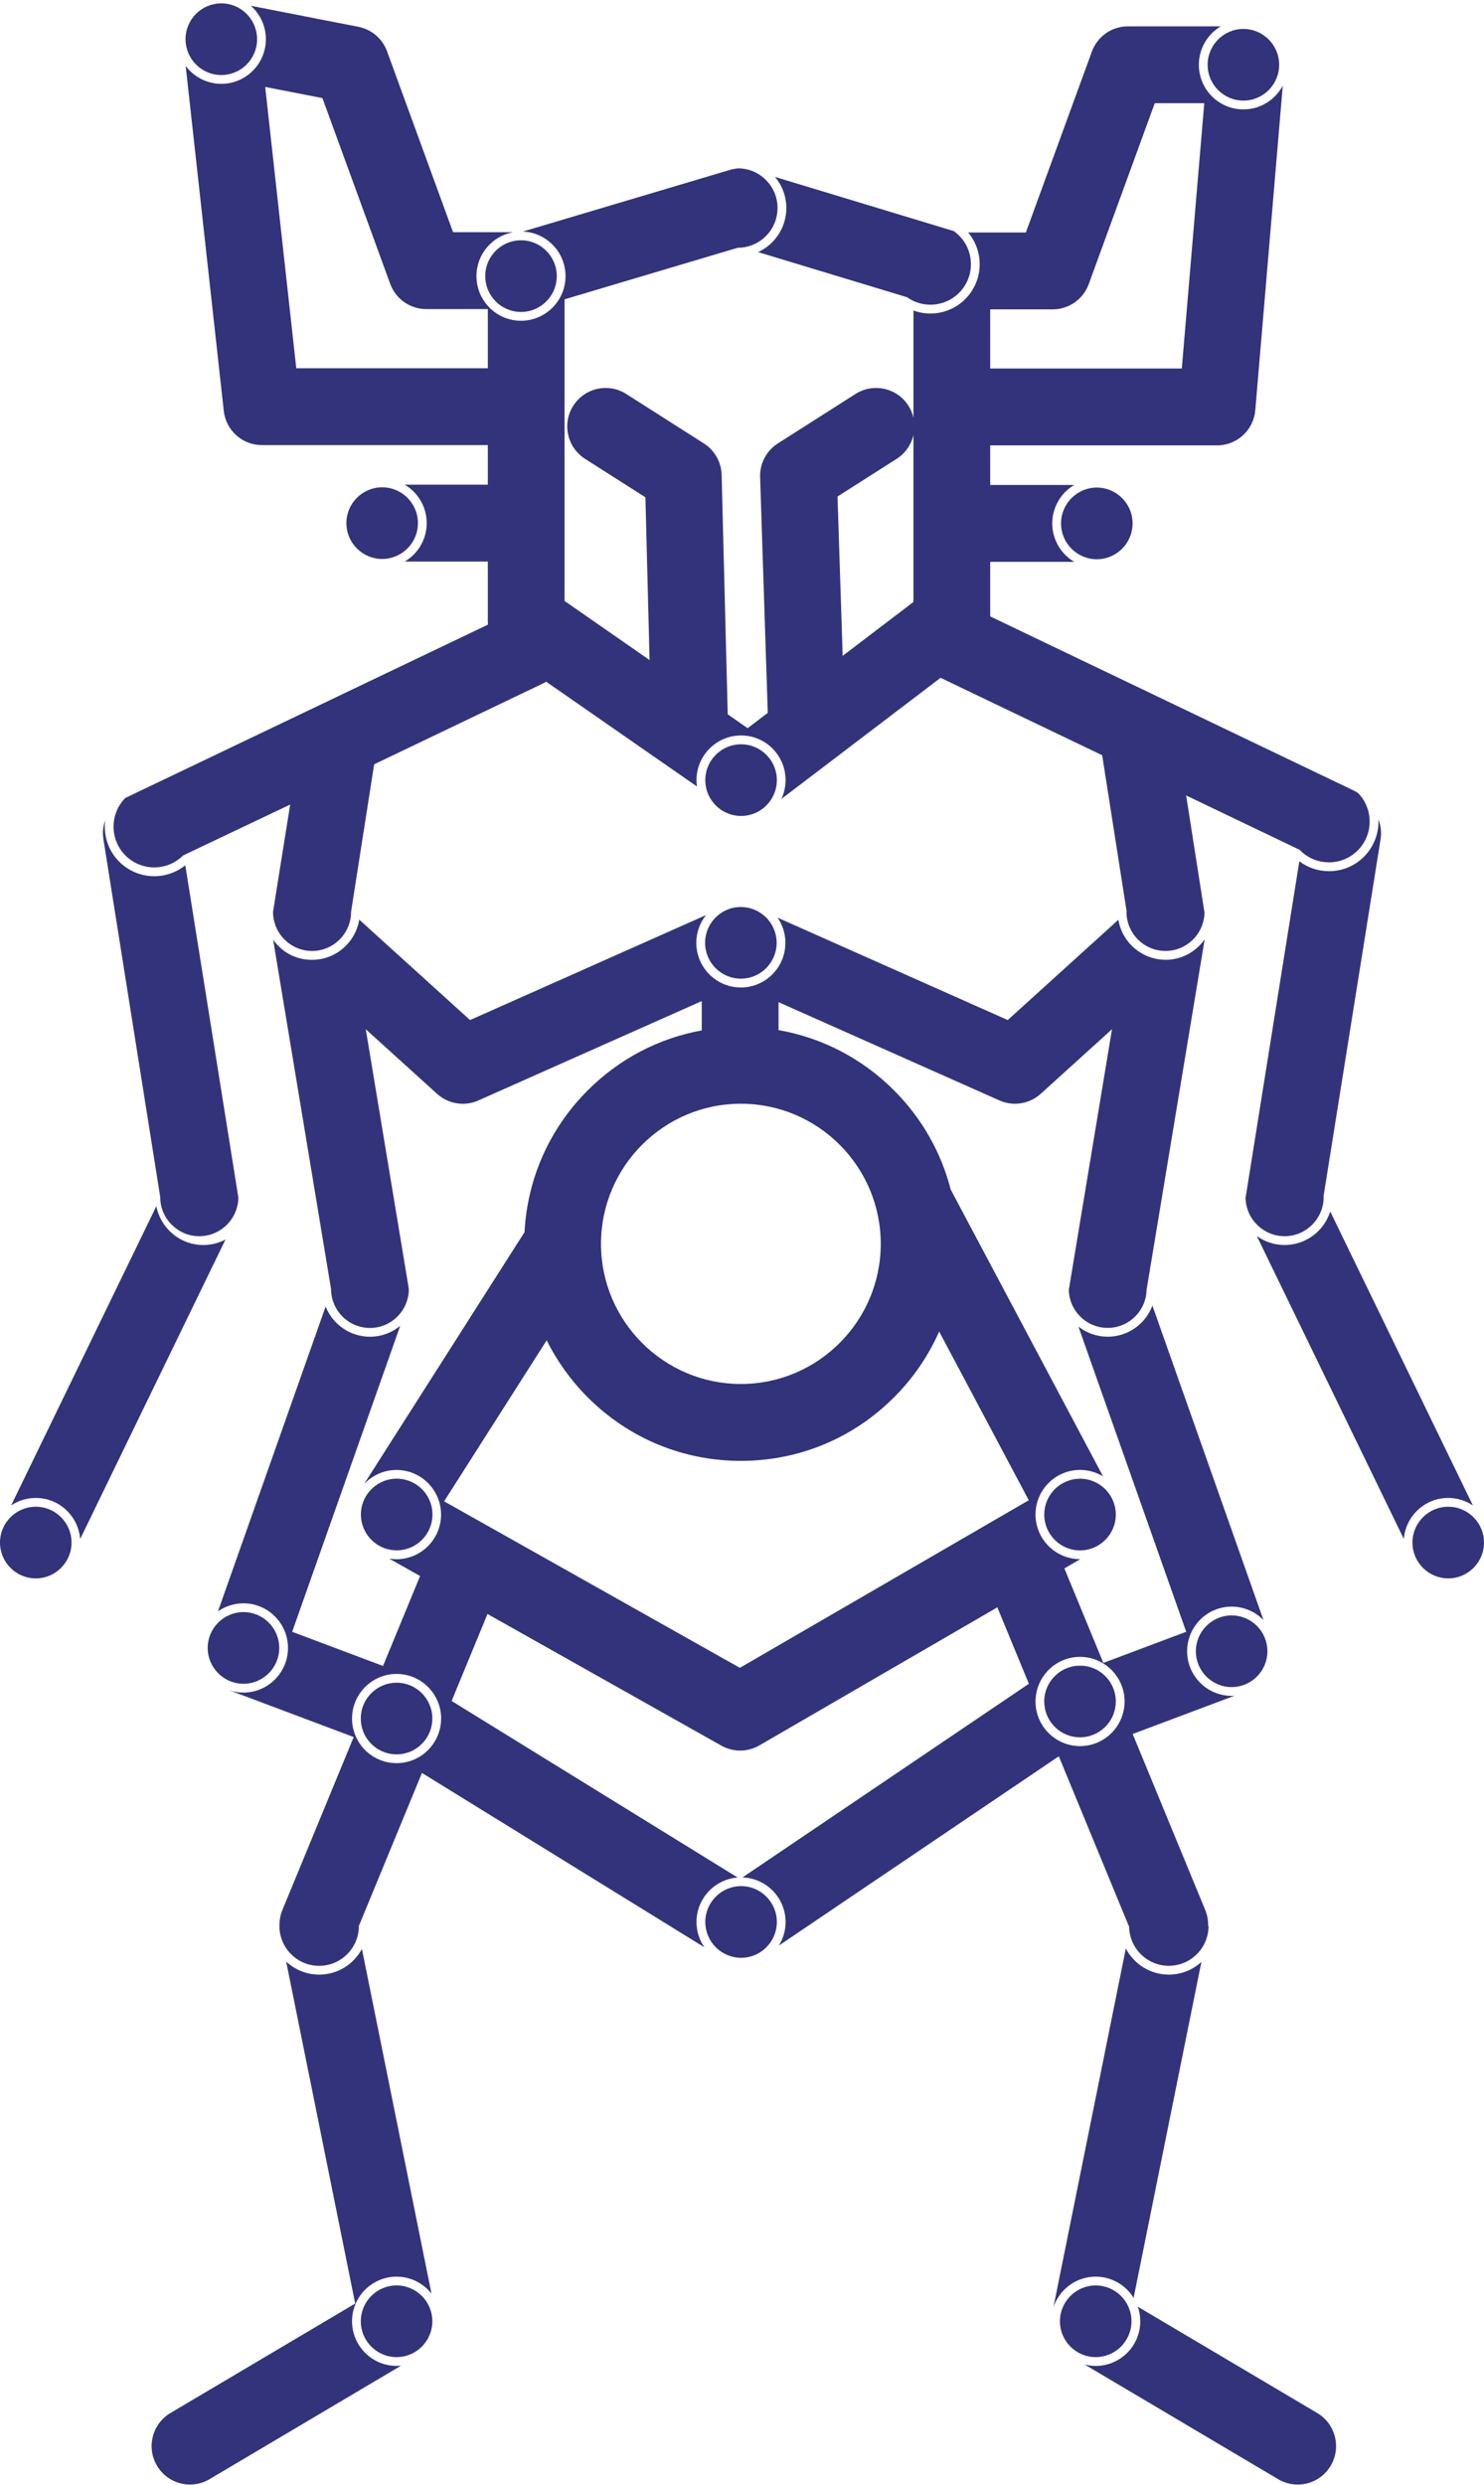 <svg width="313" height="524" viewBox="0 0 313 524" fill="none" xmlns="http://www.w3.org/2000/svg">
<path d="M159.894 53.157L191.411 62.702L191.392 62.729C191.801 63.014 192.228 63.254 192.664 63.457C194.055 64.103 195.563 64.346 197.029 64.209C199.458 63.985 201.772 62.729 203.265 60.569C204.561 58.692 205.052 56.423 204.646 54.176C204.273 52.116 203.183 50.309 201.563 49.02C201.436 48.916 201.305 48.819 201.169 48.725C201.148 48.71 201.13 48.695 201.108 48.68L201.093 48.701L163.465 37.306C164.952 39.083 165.851 41.37 165.851 43.866C165.851 47.985 163.407 51.54 159.894 53.16V53.157Z" fill="#32337B"/>
<path d="M42.88 262.508C37.971 262.508 33.873 258.981 32.973 254.325L2.35 317.416C3.84 316.421 5.627 315.842 7.547 315.842C12.475 315.842 16.527 319.664 16.909 324.501L47.562 261.352C46.163 262.089 44.57 262.511 42.88 262.511V262.508Z" fill="#32337B"/>
<path d="M21.729 176.156C21.729 176.156 21.729 176.156 21.729 176.159C21.741 176.387 21.768 176.617 21.799 176.845C21.805 176.89 21.811 176.936 21.817 176.981V176.987L33.795 252.402C33.795 256.952 37.493 260.652 42.036 260.652C44.786 260.652 47.225 259.293 48.724 257.216C49.699 255.86 50.278 254.198 50.278 252.402H49.987H50.259L39.081 182.444C37.175 183.982 34.855 184.752 32.532 184.752C30.806 184.752 29.083 184.324 27.529 183.475C26.675 183.008 25.872 182.417 25.151 181.695C22.777 179.317 21.79 176.071 22.186 172.968C22.186 172.968 22.186 172.965 22.186 172.962C21.968 173.572 21.82 174.212 21.753 174.867C21.753 174.879 21.753 174.888 21.75 174.901C21.741 174.982 21.738 175.064 21.732 175.146C21.729 175.201 21.723 175.258 21.72 175.313C21.72 175.362 21.72 175.407 21.717 175.456C21.717 175.547 21.711 175.641 21.711 175.732C21.711 175.753 21.711 175.771 21.711 175.792C21.711 175.911 21.717 176.032 21.723 176.153L21.729 176.156Z" fill="#32337B"/>
<path d="M305.454 315.843C307.375 315.843 309.161 316.425 310.652 317.417L280.568 255.442C279.277 259.534 275.452 262.509 270.942 262.509C268.759 262.509 266.739 261.808 265.085 260.622L296.09 324.499C296.474 319.662 300.524 315.84 305.451 315.84L305.454 315.843Z" fill="#32337B"/>
<path d="M287.692 180.631C285.72 182.605 283.1 183.691 280.311 183.691C278.021 183.691 275.847 182.957 274.051 181.601L262.738 252.4H261.778H262.702C262.702 252.469 262.705 252.539 262.708 252.609C262.82 257.061 266.47 260.653 270.943 260.653C275.417 260.653 279.084 257.046 279.178 252.579C279.178 252.518 279.184 252.46 279.184 252.4H280.108H279.13L291.181 176.979C291.417 175.505 291.238 174.061 290.733 172.763C290.86 175.596 289.845 178.468 287.692 180.628V180.631Z" fill="#32337B"/>
<path d="M74.249 489.442C74.249 484.253 78.465 480.034 83.644 480.034C86.624 480.034 89.28 481.432 91.004 483.604L76.336 410.94C74.609 414.155 71.214 416.348 67.322 416.348C64.636 416.348 62.189 415.302 60.359 413.6L74.915 485.7L35.951 508.785C32.105 511.062 30.83 516.034 33.107 519.889C34.619 522.446 37.314 523.868 40.079 523.868C41.482 523.868 42.899 523.504 44.192 522.737L84.583 498.806C84.274 498.836 83.962 498.851 83.647 498.851C78.465 498.851 74.252 494.629 74.252 489.442H74.249Z" fill="#32337B"/>
<path d="M231.101 480.033C234.475 480.033 237.44 481.826 239.096 484.507L253.395 413.681C251.578 415.337 249.164 416.347 246.52 416.347C242.585 416.347 239.166 414.109 237.455 410.842L222.184 486.488C223.426 482.742 226.951 480.033 231.101 480.033Z" fill="#32337B"/>
<path d="M277.823 508.785L239.979 486.364C240.316 487.329 240.5 488.366 240.5 489.446C240.5 494.636 236.284 498.855 231.105 498.855C230.303 498.855 229.521 498.751 228.779 498.563L269.585 522.74C270.878 523.508 272.299 523.872 273.698 523.872C276.466 523.872 279.162 522.449 280.67 519.892C282.944 516.04 281.672 511.069 277.826 508.788L277.823 508.785Z" fill="#32337B"/>
<path d="M223.318 370.306L238.083 406.103H238.143C238.143 406.154 238.143 406.203 238.146 406.254C238.153 406.549 238.171 406.84 238.207 407.125C238.713 411.271 242.247 414.495 246.521 414.495C250.037 414.495 253.054 412.311 254.295 409.23C254.683 408.262 254.901 407.21 254.901 406.103H254.813C254.853 404.953 254.65 403.804 254.208 402.733L238.901 365.617L260.353 357.555C260.162 357.567 259.971 357.573 259.777 357.573C254.595 357.573 250.382 353.351 250.382 348.165C250.382 342.978 254.598 338.756 259.777 338.756C262.4 338.756 264.775 339.839 266.483 341.583L243.062 275.282C241.636 279.11 237.95 281.846 233.637 281.846C231.308 281.846 229.163 281.048 227.458 279.711L250.189 344.061L232.716 350.624L224.496 330.697L227.855 328.75C227.837 328.75 227.819 328.75 227.8 328.75C226.129 328.75 224.557 328.307 223.197 327.536C220.962 326.272 219.293 324.118 218.672 321.558C218.499 320.845 218.405 320.105 218.405 319.341C218.405 314.151 222.621 309.932 227.8 309.932C229.572 309.932 231.232 310.427 232.646 311.285L200.518 250.817C198.51 242.977 194.436 235.785 188.573 229.913C181.846 223.177 173.393 218.8 164.21 217.199V211.308L210.794 232.027C211.848 232.497 212.966 232.725 214.077 232.725C216.046 232.725 217.991 232.006 219.508 230.629L234.542 217.007L225.508 271.5C225.493 271.591 225.481 271.685 225.468 271.776H225.426C225.426 271.876 225.429 271.976 225.432 272.073C225.444 272.377 225.468 272.677 225.511 272.971C226.089 276.938 229.509 279.993 233.631 279.993C237.289 279.993 240.397 277.581 241.451 274.263C241.681 273.541 241.811 272.777 241.829 271.985C241.829 271.931 241.832 271.879 241.832 271.828C241.832 271.809 241.832 271.794 241.832 271.776H241.863L254.086 198.054C254.008 198.169 253.926 198.281 253.841 198.393C251.997 200.811 249.092 202.376 245.827 202.376C242.562 202.376 239.491 200.723 237.659 198.187C236.765 196.95 236.142 195.503 235.884 193.935L212.548 215.078L164.007 193.489C165.046 195.002 165.655 196.831 165.655 198.803C165.655 200.644 165.122 202.361 164.207 203.813C162.69 206.222 160.112 207.893 157.135 208.169C156.847 208.196 156.557 208.211 156.26 208.211C155.745 208.211 155.236 208.169 154.742 208.087C151.844 207.614 149.385 205.806 148.019 203.319C147.283 201.978 146.862 200.438 146.862 198.803C146.862 196.589 147.631 194.55 148.915 192.943L99.142 215.081L75.769 193.904C75.518 195.466 74.906 196.907 74.022 198.142C72.192 200.705 69.197 202.382 65.817 202.382C62.437 202.382 59.732 200.865 57.888 198.509C57.794 198.387 57.703 198.266 57.612 198.142L69.821 271.785C69.821 271.931 69.824 272.076 69.833 272.222C69.876 273.007 70.027 273.763 70.275 274.475C71.39 277.688 74.443 280.002 78.026 280.002C82.529 280.002 86.197 276.35 86.23 271.846C86.23 271.846 86.23 271.84 86.23 271.837C86.23 271.818 86.23 271.8 86.23 271.782H86.221C86.209 271.7 86.197 271.618 86.185 271.536C86.185 271.527 86.185 271.515 86.182 271.506V271.494L77.147 217.014L92.182 230.635C93.699 232.009 95.644 232.731 97.612 232.731C98.724 232.731 99.841 232.504 100.895 232.033L148.013 211.078V217.259C138.945 218.903 130.598 223.256 123.944 229.919C115.899 237.975 111.223 248.509 110.63 259.804L76.772 312.932C78.489 311.094 80.927 309.941 83.632 309.941C88.814 309.941 93.027 314.164 93.027 319.35C93.027 324.537 88.811 328.759 83.632 328.759C83.099 328.759 82.575 328.71 82.066 328.625L88.605 332.304L80.785 351.267L61.622 344.067L84.41 279.556C82.672 280.988 80.449 281.849 78.029 281.849C73.788 281.849 70.157 279.207 68.679 275.482L45.976 339.754C47.499 338.689 49.35 338.061 51.346 338.061C56.528 338.061 60.741 342.283 60.741 347.47C60.741 352.657 56.525 356.879 51.346 356.879C50.295 356.879 49.286 356.703 48.342 356.381C48.396 356.402 48.447 356.427 48.502 356.448L74.603 366.257L59.557 402.739C59.114 403.81 58.912 404.959 58.951 406.109H58.933C58.933 407.058 59.093 407.968 59.384 408.82C60.514 412.12 63.639 414.501 67.313 414.501C71.514 414.501 75.003 411.389 75.603 407.346C75.663 406.943 75.694 406.53 75.694 406.109H75.681L88.996 373.824L148.558 410.579C147.516 409.063 146.901 407.228 146.901 405.253C146.901 400.306 150.735 396.242 155.581 395.875L95.256 358.65L102.822 340.309L152.092 368.037L152.147 368.068C152.301 368.156 152.459 368.238 152.616 368.313C152.668 368.338 152.722 368.359 152.774 368.383C152.877 368.429 152.977 368.477 153.08 368.52C154.061 368.917 155.088 369.111 156.102 369.111C156.105 369.111 156.108 369.111 156.111 369.111C156.111 369.111 156.114 369.111 156.117 369.111C157.229 369.111 158.35 368.878 159.416 368.398C159.504 368.359 159.594 368.319 159.682 368.277C159.682 368.277 159.685 368.277 159.688 368.274C159.849 368.195 160.009 368.11 160.167 368.016H160.173L210.358 338.908L217.006 355.025L156.602 395.857C161.642 396.018 165.694 400.173 165.694 405.259C165.694 407.085 165.17 408.787 164.271 410.231L223.315 370.318L223.318 370.306ZM93.039 362.353C93.039 363.224 92.918 364.067 92.697 364.865C92.494 365.599 92.203 366.299 91.837 366.951C90.501 369.329 88.163 371.07 85.4 371.595C84.831 371.704 84.247 371.762 83.644 371.762C79.94 371.762 76.729 369.602 75.2 366.475C75.073 366.214 74.955 365.944 74.852 365.668C74.461 364.637 74.249 363.521 74.249 362.353C74.249 358.556 76.508 355.28 79.752 353.794C80.2 353.588 80.667 353.418 81.148 353.284C81.945 353.063 82.781 352.945 83.647 352.945C84.513 352.945 85.373 353.069 86.179 353.293C86.206 353.303 86.237 353.309 86.264 353.318C87.615 353.712 88.841 354.401 89.868 355.31C91.812 357.036 93.042 359.554 93.042 362.353H93.039ZM156.263 232.722C172.53 232.722 185.765 245.977 185.765 262.267C185.765 278.558 172.53 291.813 156.263 291.813C139.996 291.813 126.76 278.558 126.76 262.267C126.76 245.977 139.996 232.722 156.263 232.722ZM115.309 282.604C117.49 286.996 120.391 291.054 123.956 294.624C132.585 303.266 144.06 308.028 156.263 308.028C168.465 308.028 179.941 303.269 188.57 294.624C192.631 290.557 195.833 285.859 198.086 280.754L216.985 316.326L156.054 351.662L93.672 316.554L115.306 282.604H115.309ZM220.177 353.269C221.885 350.897 224.666 349.35 227.8 349.35C229.551 349.35 231.193 349.833 232.598 350.673C232.662 350.709 232.722 350.749 232.783 350.788C235.43 352.453 237.195 355.404 237.195 358.759C237.195 359.493 237.108 360.206 236.95 360.891C235.984 365.056 232.25 368.168 227.8 368.168C227.395 368.168 226.995 368.137 226.601 368.089C224.796 367.858 223.148 367.112 221.813 366.005C221.667 365.884 221.528 365.759 221.392 365.632C219.556 363.912 218.405 361.471 218.405 358.762C218.405 358.644 218.412 358.529 218.415 358.413C218.484 356.499 219.129 354.731 220.177 353.272V353.269Z" fill="#32337B"/>
<path d="M58.896 347.467C58.896 343.299 55.51 339.911 51.352 339.911C47.193 339.911 43.807 343.302 43.807 347.467C43.807 351.631 47.193 355.022 51.352 355.022C55.51 355.022 58.896 351.631 58.896 347.467Z" fill="#32337B"/>
<path d="M78.494 356.835C77.022 358.215 76.098 360.178 76.098 362.352C76.098 362.446 76.101 362.537 76.104 362.631C76.132 363.399 76.274 364.139 76.516 364.83C76.883 365.886 77.476 366.832 78.236 367.618C79.363 368.779 80.859 369.58 82.534 369.829C82.898 369.883 83.267 369.911 83.643 369.911C86.935 369.911 89.742 367.785 90.769 364.833C91.039 364.057 91.187 363.223 91.187 362.352C91.187 358.185 87.801 354.797 83.643 354.797C81.653 354.797 79.845 355.573 78.494 356.838V356.835Z" fill="#32337B"/>
<path d="M83.643 481.887C79.481 481.887 76.098 485.278 76.098 489.442C76.098 493.607 79.484 496.998 83.643 496.998C87.801 496.998 91.187 493.607 91.187 489.442C91.187 485.278 87.801 481.887 83.643 481.887Z" fill="#32337B"/>
<path d="M227.798 366.313C228.134 366.313 228.467 366.289 228.791 366.246C232.483 365.758 235.342 362.585 235.342 358.758C235.342 355.418 233.167 352.582 230.163 351.584C229.418 351.336 228.621 351.202 227.795 351.202C225.992 351.202 224.339 351.839 223.04 352.898C221.337 354.284 220.247 356.398 220.247 358.761C220.247 358.924 220.253 359.088 220.265 359.249C220.517 363.189 223.797 366.316 227.795 366.316L227.798 366.313Z" fill="#32337B"/>
<path d="M252.229 348.166C252.229 352.333 255.615 355.721 259.773 355.721C263.932 355.721 267.318 352.33 267.318 348.166C267.318 344.001 263.932 340.61 259.773 340.61C255.615 340.61 252.229 344.001 252.229 348.166Z" fill="#32337B"/>
<path d="M305.455 317.694C301.293 317.694 297.91 321.085 297.91 325.25C297.91 329.414 301.296 332.805 305.455 332.805C309.613 332.805 312.999 329.414 312.999 325.25C312.999 321.085 309.613 317.694 305.455 317.694Z" fill="#32337B"/>
<path d="M84.044 326.88C88.206 326.672 91.411 323.125 91.203 318.957C90.995 314.79 87.453 311.58 83.291 311.788C79.13 311.996 75.925 315.544 76.133 319.711C76.341 323.879 79.883 327.088 84.044 326.88Z" fill="#32337B"/>
<path d="M220.252 319.345C220.252 323.512 223.638 326.9 227.796 326.9C231.955 326.9 235.341 323.509 235.341 319.345C235.341 315.18 231.955 311.789 227.796 311.789C223.638 311.789 220.252 315.18 220.252 319.345Z" fill="#32337B"/>
<path d="M156.306 397.689C152.144 397.689 148.761 401.08 148.761 405.244C148.761 409.409 152.147 412.8 156.306 412.8C160.464 412.8 163.85 409.409 163.85 405.244C163.85 401.08 160.464 397.689 156.306 397.689Z" fill="#32337B"/>
<path d="M156.306 156.93C154.41 156.93 152.677 157.633 151.351 158.795C149.764 160.181 148.761 162.219 148.761 164.488C148.761 165.55 148.982 166.563 149.379 167.482C150.539 170.163 153.207 172.044 156.306 172.044C157.208 172.044 158.071 171.883 158.874 171.592C158.874 171.592 158.88 171.592 158.883 171.592C161.779 170.533 163.85 167.749 163.85 164.488C163.85 160.321 160.464 156.933 156.306 156.933V156.93Z" fill="#32337B"/>
<path d="M88.15 110.302C88.15 106.135 84.763 102.747 80.605 102.747C76.447 102.747 73.061 106.138 73.061 110.302C73.061 114.466 76.447 117.857 80.605 117.857C84.763 117.857 88.15 114.466 88.15 110.302Z" fill="#32337B"/>
<path d="M223.791 110.36C223.791 114.528 227.177 117.916 231.335 117.916C235.494 117.916 238.88 114.525 238.88 110.36C238.88 106.196 235.494 102.805 231.335 102.805C227.177 102.805 223.791 106.196 223.791 110.36Z" fill="#32337B"/>
<path d="M156.262 191.238C152.864 191.238 149.98 193.501 149.041 196.604C148.829 197.298 148.717 198.032 148.717 198.797C148.717 202.964 152.103 206.352 156.262 206.352C160.42 206.352 163.806 202.961 163.806 198.797C163.806 198.469 163.782 198.151 163.743 197.835C163.27 194.123 160.096 191.241 156.259 191.241L156.262 191.238Z" fill="#32337B"/>
<path d="M287.803 169.041C287.443 168.392 286.991 167.783 286.449 167.228C286.428 167.206 286.407 167.182 286.383 167.158L286.368 167.173C286.068 166.976 285.753 166.797 285.423 166.639L208.848 129.966V118.467H226.569C223.801 116.83 221.938 113.809 221.938 110.363C221.938 106.917 223.801 103.897 226.569 102.259H208.848V93.912H256.695C260.899 93.912 264.403 90.687 264.761 86.493L270.558 18.054C268.98 21.032 265.851 23.068 262.253 23.068C257.071 23.068 252.858 18.846 252.858 13.659C252.858 10.21 254.721 7.192 257.489 5.555H237.896C234.498 5.555 231.46 7.681 230.294 10.878L216.371 49.019H204.199C204.514 49.395 204.802 49.792 205.062 50.208C205.744 51.306 206.222 52.534 206.462 53.844C206.958 56.577 206.362 59.34 204.784 61.624C203.681 63.22 202.188 64.448 200.459 65.212C199.714 65.543 198.926 65.786 198.105 65.937C197.479 66.053 196.852 66.107 196.228 66.107C195.007 66.107 193.805 65.889 192.663 65.467V88.064C192.46 87.199 192.115 86.35 191.612 85.558C189.213 81.782 184.213 80.666 180.439 83.068L164.066 93.496C161.652 95.034 160.226 97.736 160.32 100.6L161.937 150.309L157.691 153.539L153.49 150.621L152.203 100.129C152.133 97.43 150.728 94.946 148.453 93.496L132.08 83.068C128.309 80.666 123.306 81.782 120.907 85.558C118.508 89.335 119.623 94.345 123.394 96.748L136.129 104.858L137.005 139.168L119.072 126.711V63.114L155.631 52.234V52.24C155.973 52.24 156.313 52.216 156.646 52.176C158.726 51.924 160.574 50.902 161.897 49.404C163.2 47.927 163.996 45.989 163.996 43.865C163.996 39.325 160.368 35.618 155.864 35.497C155.861 35.497 155.855 35.497 155.852 35.497C155.78 35.497 155.707 35.491 155.634 35.491V35.512C155.589 35.515 155.546 35.518 155.501 35.525C155.416 35.534 155.331 35.543 155.243 35.555C155.198 35.561 155.156 35.567 155.113 35.573C155.019 35.585 154.925 35.603 154.829 35.618C154.792 35.625 154.759 35.631 154.722 35.637C154.62 35.655 154.52 35.679 154.417 35.703C154.386 35.709 154.359 35.716 154.329 35.725C154.223 35.752 154.12 35.779 154.014 35.81C153.993 35.816 153.974 35.819 153.953 35.825L153.89 35.843L153.862 35.852L110.279 48.822C110.788 48.843 111.288 48.904 111.773 49.004C115.289 49.725 118.097 52.419 118.984 55.877C119.178 56.626 119.281 57.411 119.281 58.221C119.281 63.411 115.065 67.63 109.886 67.63C107.454 67.63 105.234 66.699 103.562 65.173C103.326 64.958 103.102 64.727 102.886 64.491C101.396 62.825 100.491 60.626 100.491 58.221C100.491 53.605 103.831 49.756 108.217 48.964H95.56L81.637 10.823C80.665 8.157 78.366 6.191 75.583 5.649L52.901 1.22C54.848 2.946 56.078 5.464 56.078 8.266C56.078 13.456 51.862 17.675 46.683 17.675C43.612 17.675 40.877 16.189 39.163 13.899L47.198 86.638C47.652 90.745 51.117 93.851 55.242 93.851H102.889V102.198H85.368C88.137 103.836 89.999 106.854 89.999 110.302C89.999 113.751 88.137 116.769 85.368 118.407H102.889V130.946C102.889 131.197 102.905 131.446 102.929 131.695L26.491 168.225H26.476V168.231H26.473L26.46 168.219C26.403 168.277 26.352 168.335 26.294 168.392C23.117 171.759 23.171 177.085 26.46 180.379C28.429 182.351 31.128 183.163 33.696 182.815C35.419 182.581 37.082 181.826 38.43 180.546C38.487 180.491 38.548 180.437 38.606 180.379H38.609L61.203 169.639L57.586 192.269V192.275C57.586 192.408 57.589 192.542 57.595 192.675C57.602 192.793 57.611 192.912 57.623 193.027C58.004 197.219 61.533 200.513 65.818 200.513C69.344 200.513 72.36 198.28 73.529 195.153C73.859 194.274 74.041 193.321 74.047 192.329C74.047 192.308 74.047 192.29 74.047 192.269H74.044L78.914 161.158L114.468 144.131C114.72 144.009 114.962 143.879 115.195 143.736L146.999 165.829C146.936 165.389 146.902 164.941 146.902 164.483C146.902 161.923 147.932 159.596 149.595 157.898C150.104 157.379 150.673 156.918 151.288 156.527C152.557 155.72 154.032 155.213 155.616 155.098C155.84 155.083 156.067 155.071 156.297 155.071C161.48 155.071 165.692 159.293 165.692 164.48C165.692 165.095 165.632 165.699 165.517 166.284C165.368 167.049 165.126 167.777 164.805 168.462L198.384 142.917L232.469 159.241L237.639 192.266H237.59C237.59 192.299 237.59 192.329 237.59 192.363C237.603 193.37 237.796 194.334 238.139 195.226C239.329 198.314 242.321 200.51 245.819 200.51C250.141 200.51 253.691 197.158 254.024 192.915C254.036 192.757 254.045 192.596 254.048 192.436C254.048 192.378 254.051 192.323 254.051 192.266H254.021L250.178 167.722L274.274 179.263L273.571 179.967L274.226 179.311C274.277 179.363 274.329 179.408 274.38 179.457C275.922 180.928 277.914 181.762 280.041 181.823C280.125 181.823 280.213 181.829 280.298 181.829C282.591 181.829 284.75 180.934 286.371 179.308C289.148 176.527 289.62 172.302 287.791 169.026L287.803 169.041ZM208.848 65.228H222.032C225.43 65.228 228.468 63.101 229.634 59.904L243.557 21.763H254L249.263 77.7H208.851V65.225L208.848 65.228ZM102.889 77.645H62.487L55.936 18.33L68.005 20.684L82.3 59.847C83.466 63.044 86.504 65.17 89.903 65.17H102.889V77.645ZM26.527 168.292C26.527 168.292 26.527 168.292 26.53 168.292H26.527ZM192.66 126.93L177.738 138.283L176.644 104.691L189.122 96.748C190.985 95.562 192.196 93.739 192.66 91.746V126.933V126.93Z" fill="#32337B"/>
<path d="M54.187 9.007C54.597 4.854 51.569 1.155 47.422 0.744C43.276 0.333 39.582 3.366 39.172 7.519C38.761 11.671 41.79 15.371 45.937 15.781C50.083 16.192 53.777 13.159 54.187 9.007Z" fill="#32337B"/>
<path d="M103.284 54.564C102.684 55.647 102.342 56.89 102.342 58.215C102.342 59.213 102.539 60.163 102.89 61.036C103.638 62.892 105.101 64.385 106.933 65.17C107.842 65.559 108.838 65.774 109.886 65.774C111.337 65.774 112.694 65.362 113.848 64.646C115.998 63.311 117.431 60.93 117.431 58.218C117.431 54.051 114.045 50.663 109.886 50.663C107.048 50.663 104.571 52.243 103.284 54.57V54.564Z" fill="#32337B"/>
<path d="M254.709 13.657C254.709 17.825 258.096 21.212 262.254 21.212C266.412 21.212 269.798 17.821 269.798 13.657C269.798 9.493 266.412 6.102 262.254 6.102C258.096 6.102 254.709 9.493 254.709 13.657Z" fill="#32337B"/>
<path d="M238.648 489.442C238.648 485.275 235.261 481.887 231.103 481.887C226.945 481.887 223.559 485.278 223.559 489.442C223.559 493.607 226.945 496.998 231.103 496.998C235.261 496.998 238.648 493.607 238.648 489.442Z" fill="#32337B"/>
<path d="M7.544 317.694C3.383 317.694 0 321.085 0 325.25C0 329.414 3.386 332.805 7.544 332.805C11.703 332.805 15.089 329.414 15.089 325.25C15.089 321.085 11.703 317.694 7.544 317.694Z" fill="#32337B"/>
</svg>
